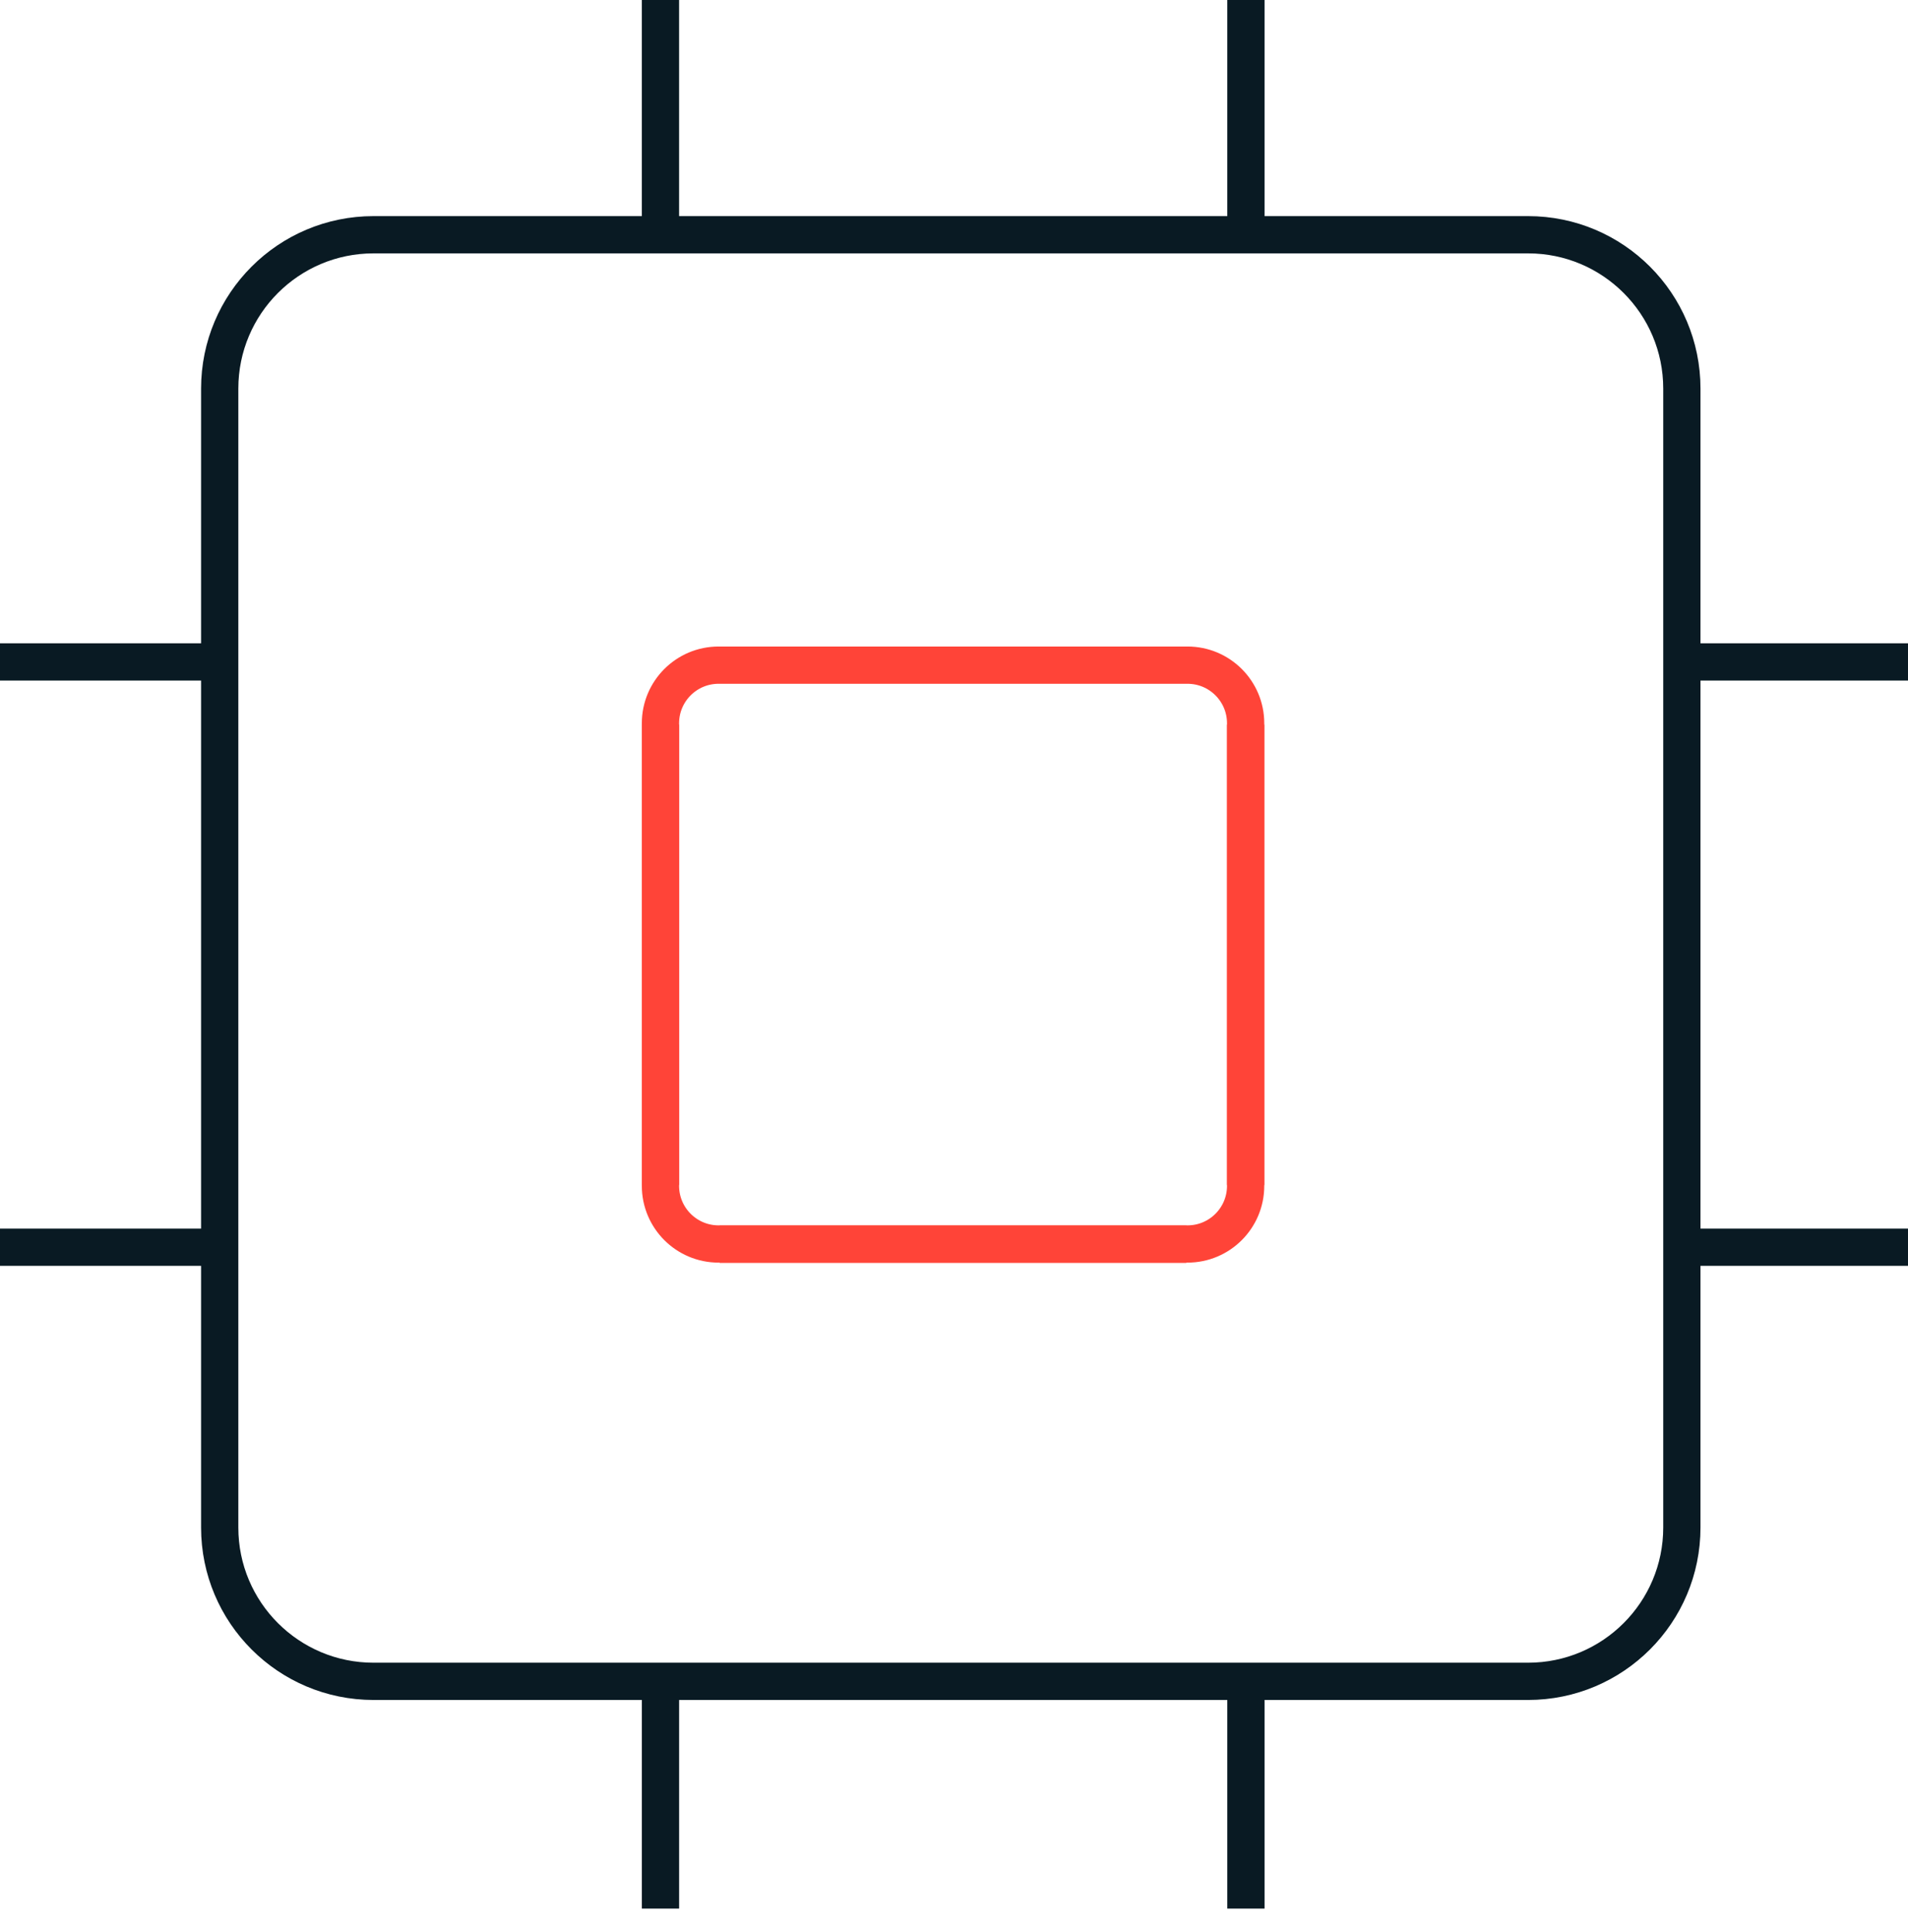 <svg width="80" height="81" viewBox="0 0 80 81" fill="none" xmlns="http://www.w3.org/2000/svg">
<path d="M49.79 27.884H30.13C28.784 27.884 27.692 28.975 27.692 30.321V49.712C27.692 51.058 28.784 52.15 30.13 52.15H49.79C51.137 52.15 52.228 51.058 52.228 49.712V30.321C52.228 28.975 51.137 27.884 49.79 27.884Z" stroke="#FF4438" stroke-width="1.562" stroke-miterlimit="10"/>
<path d="M64.07 9.841H15.661C12.1 9.841 9.212 12.728 9.212 16.29V64.036C9.212 67.597 12.1 70.484 15.661 70.484H64.07C67.631 70.484 70.518 67.597 70.518 64.036V16.29C70.518 12.728 67.631 9.841 64.07 9.841Z" stroke="#091A23" stroke-width="1.562" stroke-miterlimit="10"/>
<path d="M27.692 49.678V30.378" stroke="#FF4438" stroke-width="1.562" stroke-miterlimit="10"/>
<path d="M52.228 49.678V30.378" stroke="#FF4438" stroke-width="1.562" stroke-miterlimit="10"/>
<path d="M49.745 52.161H30.175" stroke="#FF4438" stroke-width="1.562" stroke-miterlimit="10"/>
<path d="M27.692 0V9.662" stroke="#091A23" stroke-width="1.562" stroke-miterlimit="10"/>
<path d="M52.24 0V9.853" stroke="#091A23" stroke-width="1.562" stroke-miterlimit="10"/>
<path d="M27.693 70.855V80.011" stroke="#091A23" stroke-width="1.562" stroke-miterlimit="10"/>
<path d="M52.24 70.788V80.011" stroke="#091A23" stroke-width="1.562" stroke-miterlimit="10"/>
<path d="M0 52.285H8.785" stroke="#091A23" stroke-width="1.562" stroke-miterlimit="10"/>
<path d="M0 27.749H8.785" stroke="#091A23" stroke-width="1.562" stroke-miterlimit="10"/>
<path d="M70.709 52.285H80" stroke="#091A23" stroke-width="1.562" stroke-miterlimit="10"/>
<path d="M70.709 27.749H80" stroke="#091A23" stroke-width="1.562" stroke-miterlimit="10"/>
</svg>
